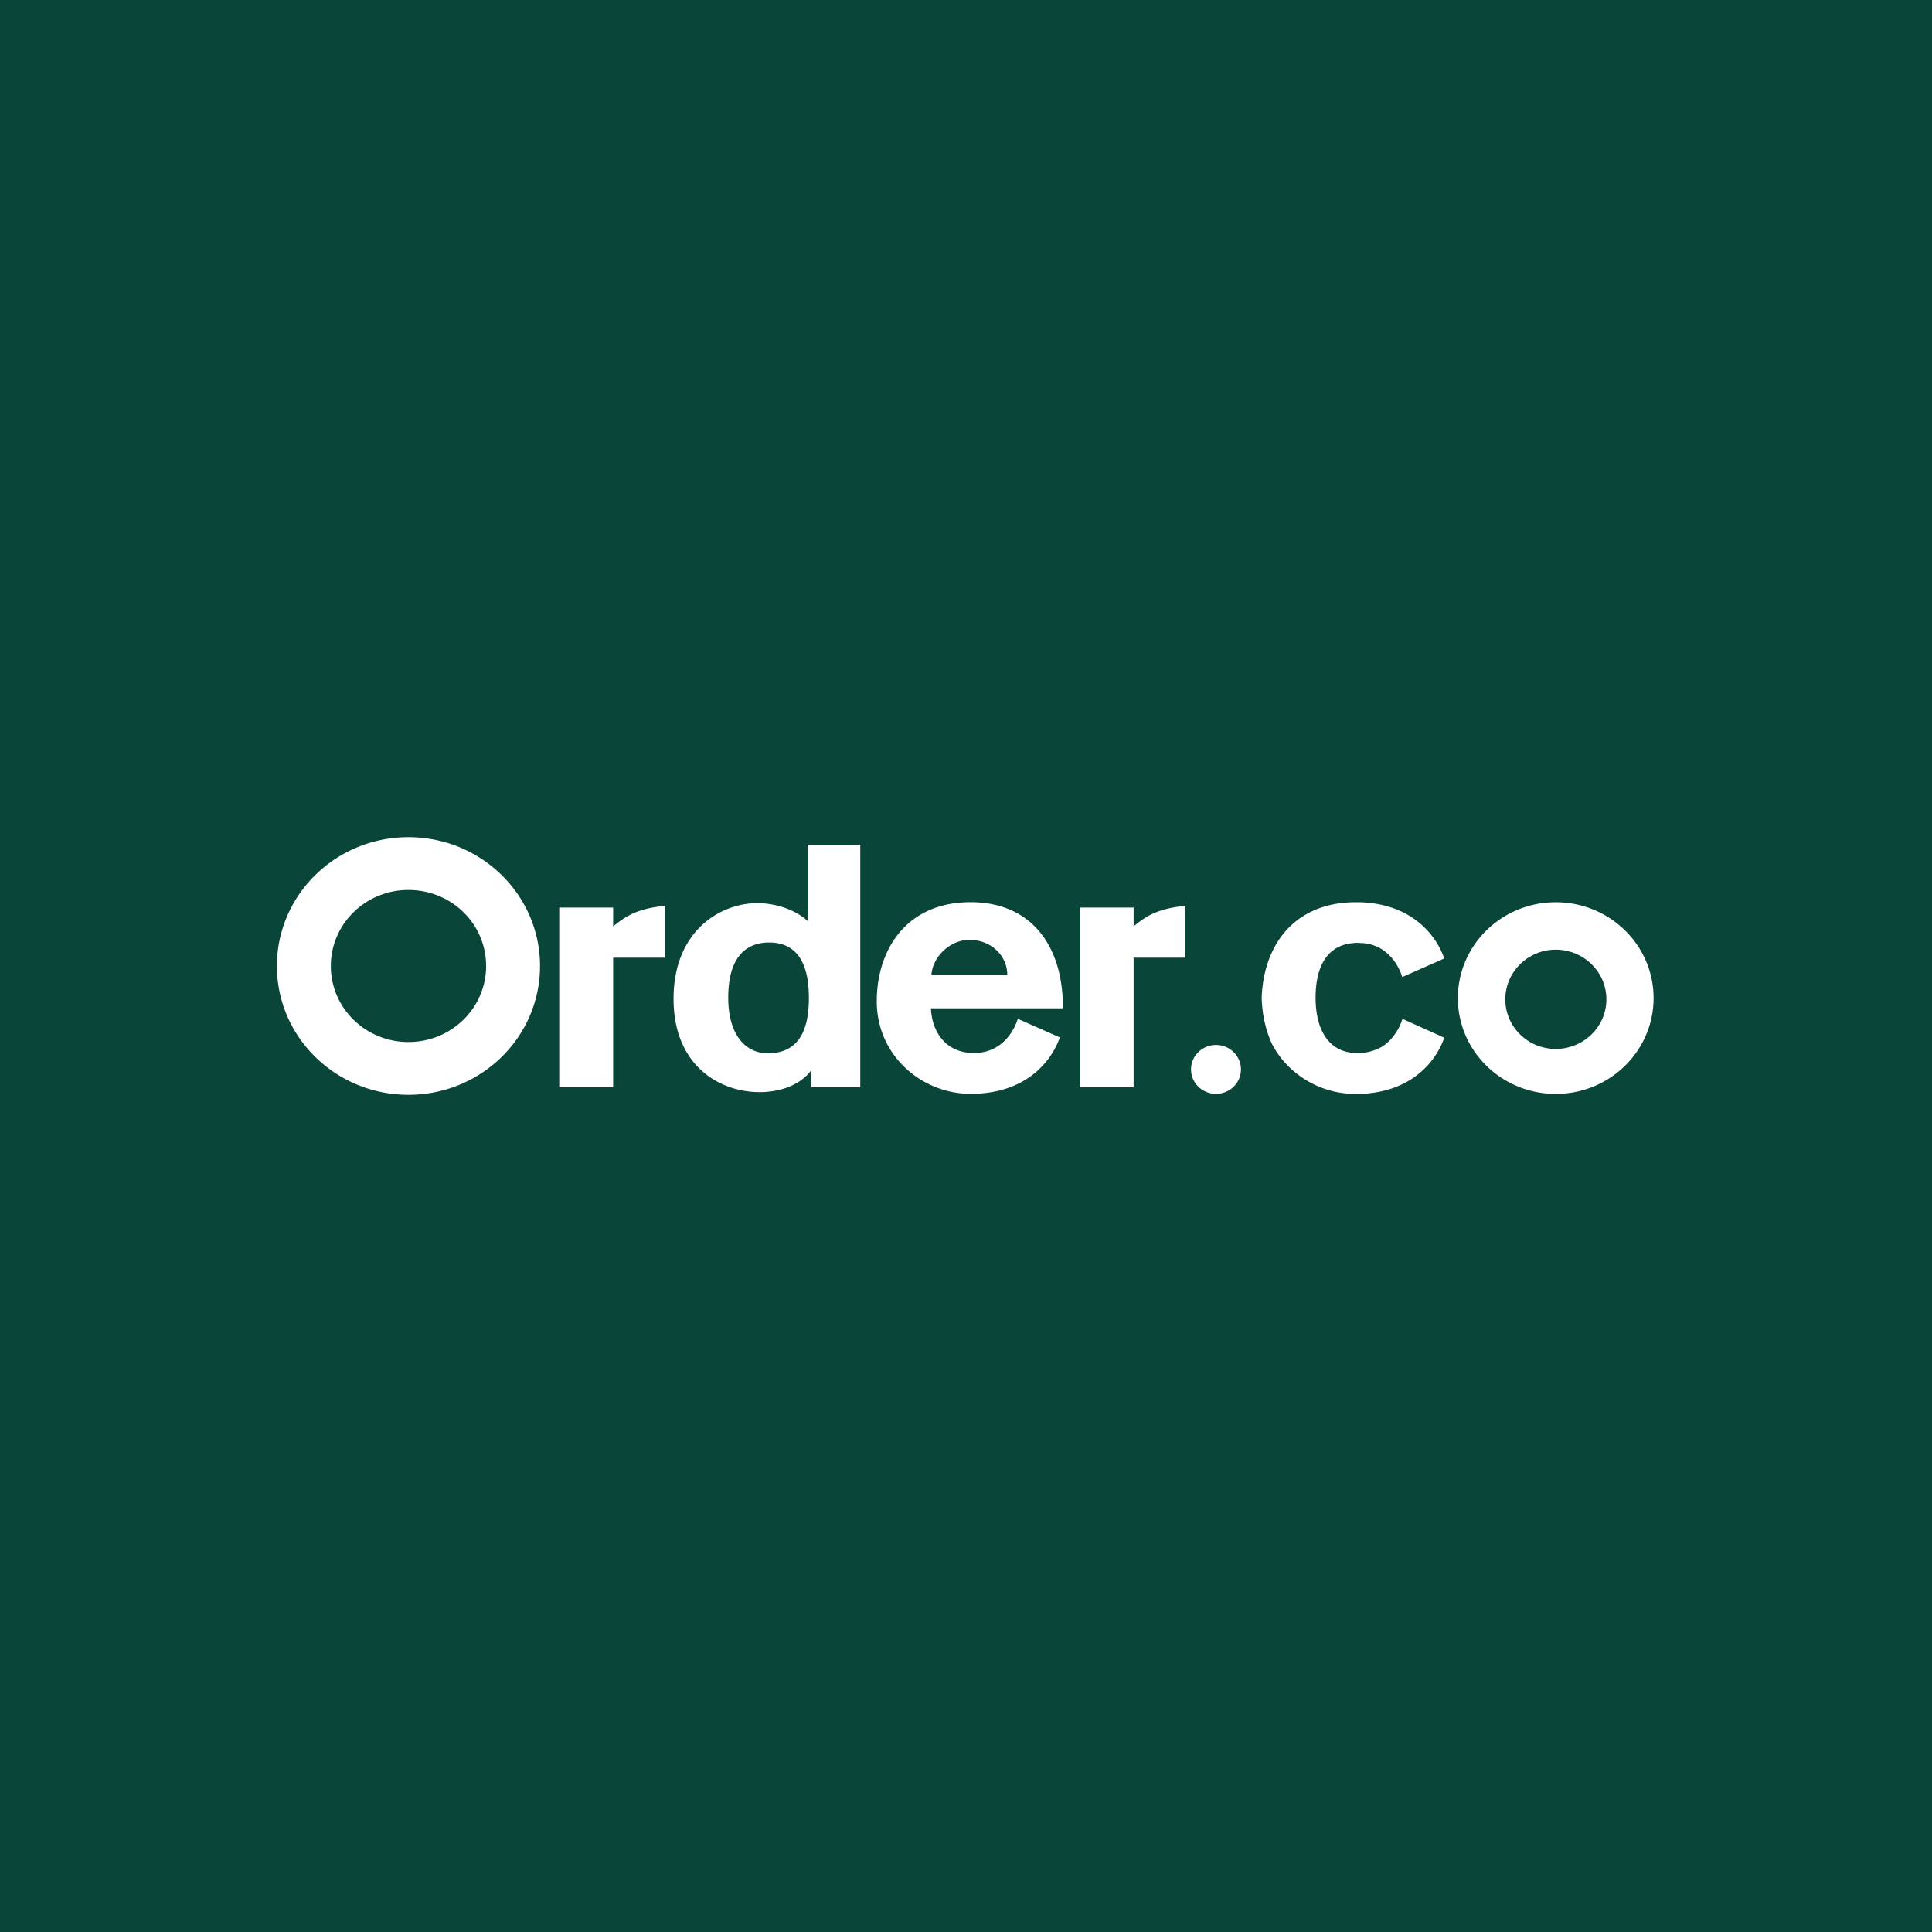 <svg xmlns="http://www.w3.org/2000/svg" fill="none" viewBox="0 0 400 400"><path fill="#0A453A" d="M0 0h400v400H0z"/><path fill="#fff" d="M126.948 187.906h-11.163v37.192h11.163V198.28h10.698v-10.728c-5.789.557-8.218 2.227-10.698 4.251v-3.897ZM84.57 173.333c-15.04 0-27.237 11.942-27.237 26.667 0 14.725 12.197 26.667 27.236 26.667 15.04 0 27.236-11.942 27.236-26.667 0-14.725-12.196-26.667-27.236-26.667Zm0 42.404c-8.89 0-16.073-7.034-16.073-15.737s7.183-15.737 16.072-15.737c8.89 0 16.073 6.983 16.073 15.737 0 8.754-7.235 15.737-16.073 15.737ZM167.259 190.74c-1.653-1.619-5.478-3.744-10.491-3.744-7.649 0-17.313 5.768-17.313 19.784 0 14.017 9.716 19.33 17.778 19.33 5.582 0 9.148-2.328 10.698-4.503v3.491h10.181v-50.196h-10.801v15.838h-.052Zm-8.269 27.324c-4.806 0-8.217-3.997-8.217-11.537 0-8.096 3.463-11.385 8.476-11.385 5.375 0 8.217 3.745 8.217 11.385.052 7.287-2.481 11.537-8.476 11.537ZM234.703 191.803v-3.897H223.54v37.192h11.163V198.28h10.698v-10.728c-5.788.557-8.269 2.227-10.698 4.251ZM200.955 186.793c-13.644 0-19.432 10.272-19.432 20.494 0 11.334 9.406 19.177 19.432 19.177 15.195 0 18.451-11.688 18.451-11.688l-8.683-3.846s-1.86 7.084-9.096 7.084c-5.788 0-8.682-4.352-8.889-9.26h27.339c0-13.612-7.08-21.961-19.122-21.961Zm-8.114 15.13c.155-3.643 3.721-7.337 7.908-7.337 4.082 0 7.803 2.935 7.803 7.337h-15.711ZM251.758 226.464c2.854 0 5.168-2.265 5.168-5.06 0-2.794-2.314-5.06-5.168-5.06-2.855 0-5.168 2.266-5.168 5.06 0 2.795 2.313 5.06 5.168 5.06ZM322.096 186.806c-11.215 0-20.259 8.906-20.259 19.835 0 10.981 9.096 19.836 20.259 19.836 11.215 0 20.259-8.906 20.259-19.836 0-10.929-9.044-19.835-20.259-19.835Zm0 30.36c-5.788 0-10.44-4.604-10.44-10.272 0-5.667 4.703-10.272 10.44-10.272 5.788 0 10.491 4.605 10.491 10.272 0 5.668-4.703 10.272-10.491 10.272ZM298.116 214.434l.879.405s-3.05 11.081-17.262 11.638h-1.602c-6.925-.152-13.541-4.099-16.796-10.373-1.344-2.935-2.016-6.174-2.119-9.463.103-3.289.775-6.578 2.119-9.462 2.687-5.819 8.113-10.171 16.796-10.373h1.602c14.212.556 17.262 11.638 17.262 11.638l-.879.405-7.804 3.441s-1.189-4.605-5.426-6.376a8.374 8.374 0 0 0-2.895-.658h-.258c-.258 0-.465-.05-.672-.05-.258 0-.568 0-.827.05-5.478.405-7.855 4.908-7.855 11.284 0 6.781 2.791 11.487 8.682 11.487a9.982 9.982 0 0 0 4.755-1.164h.052c3.462-2.024 4.496-5.921 4.496-5.921l7.752 3.492Z"/></svg>